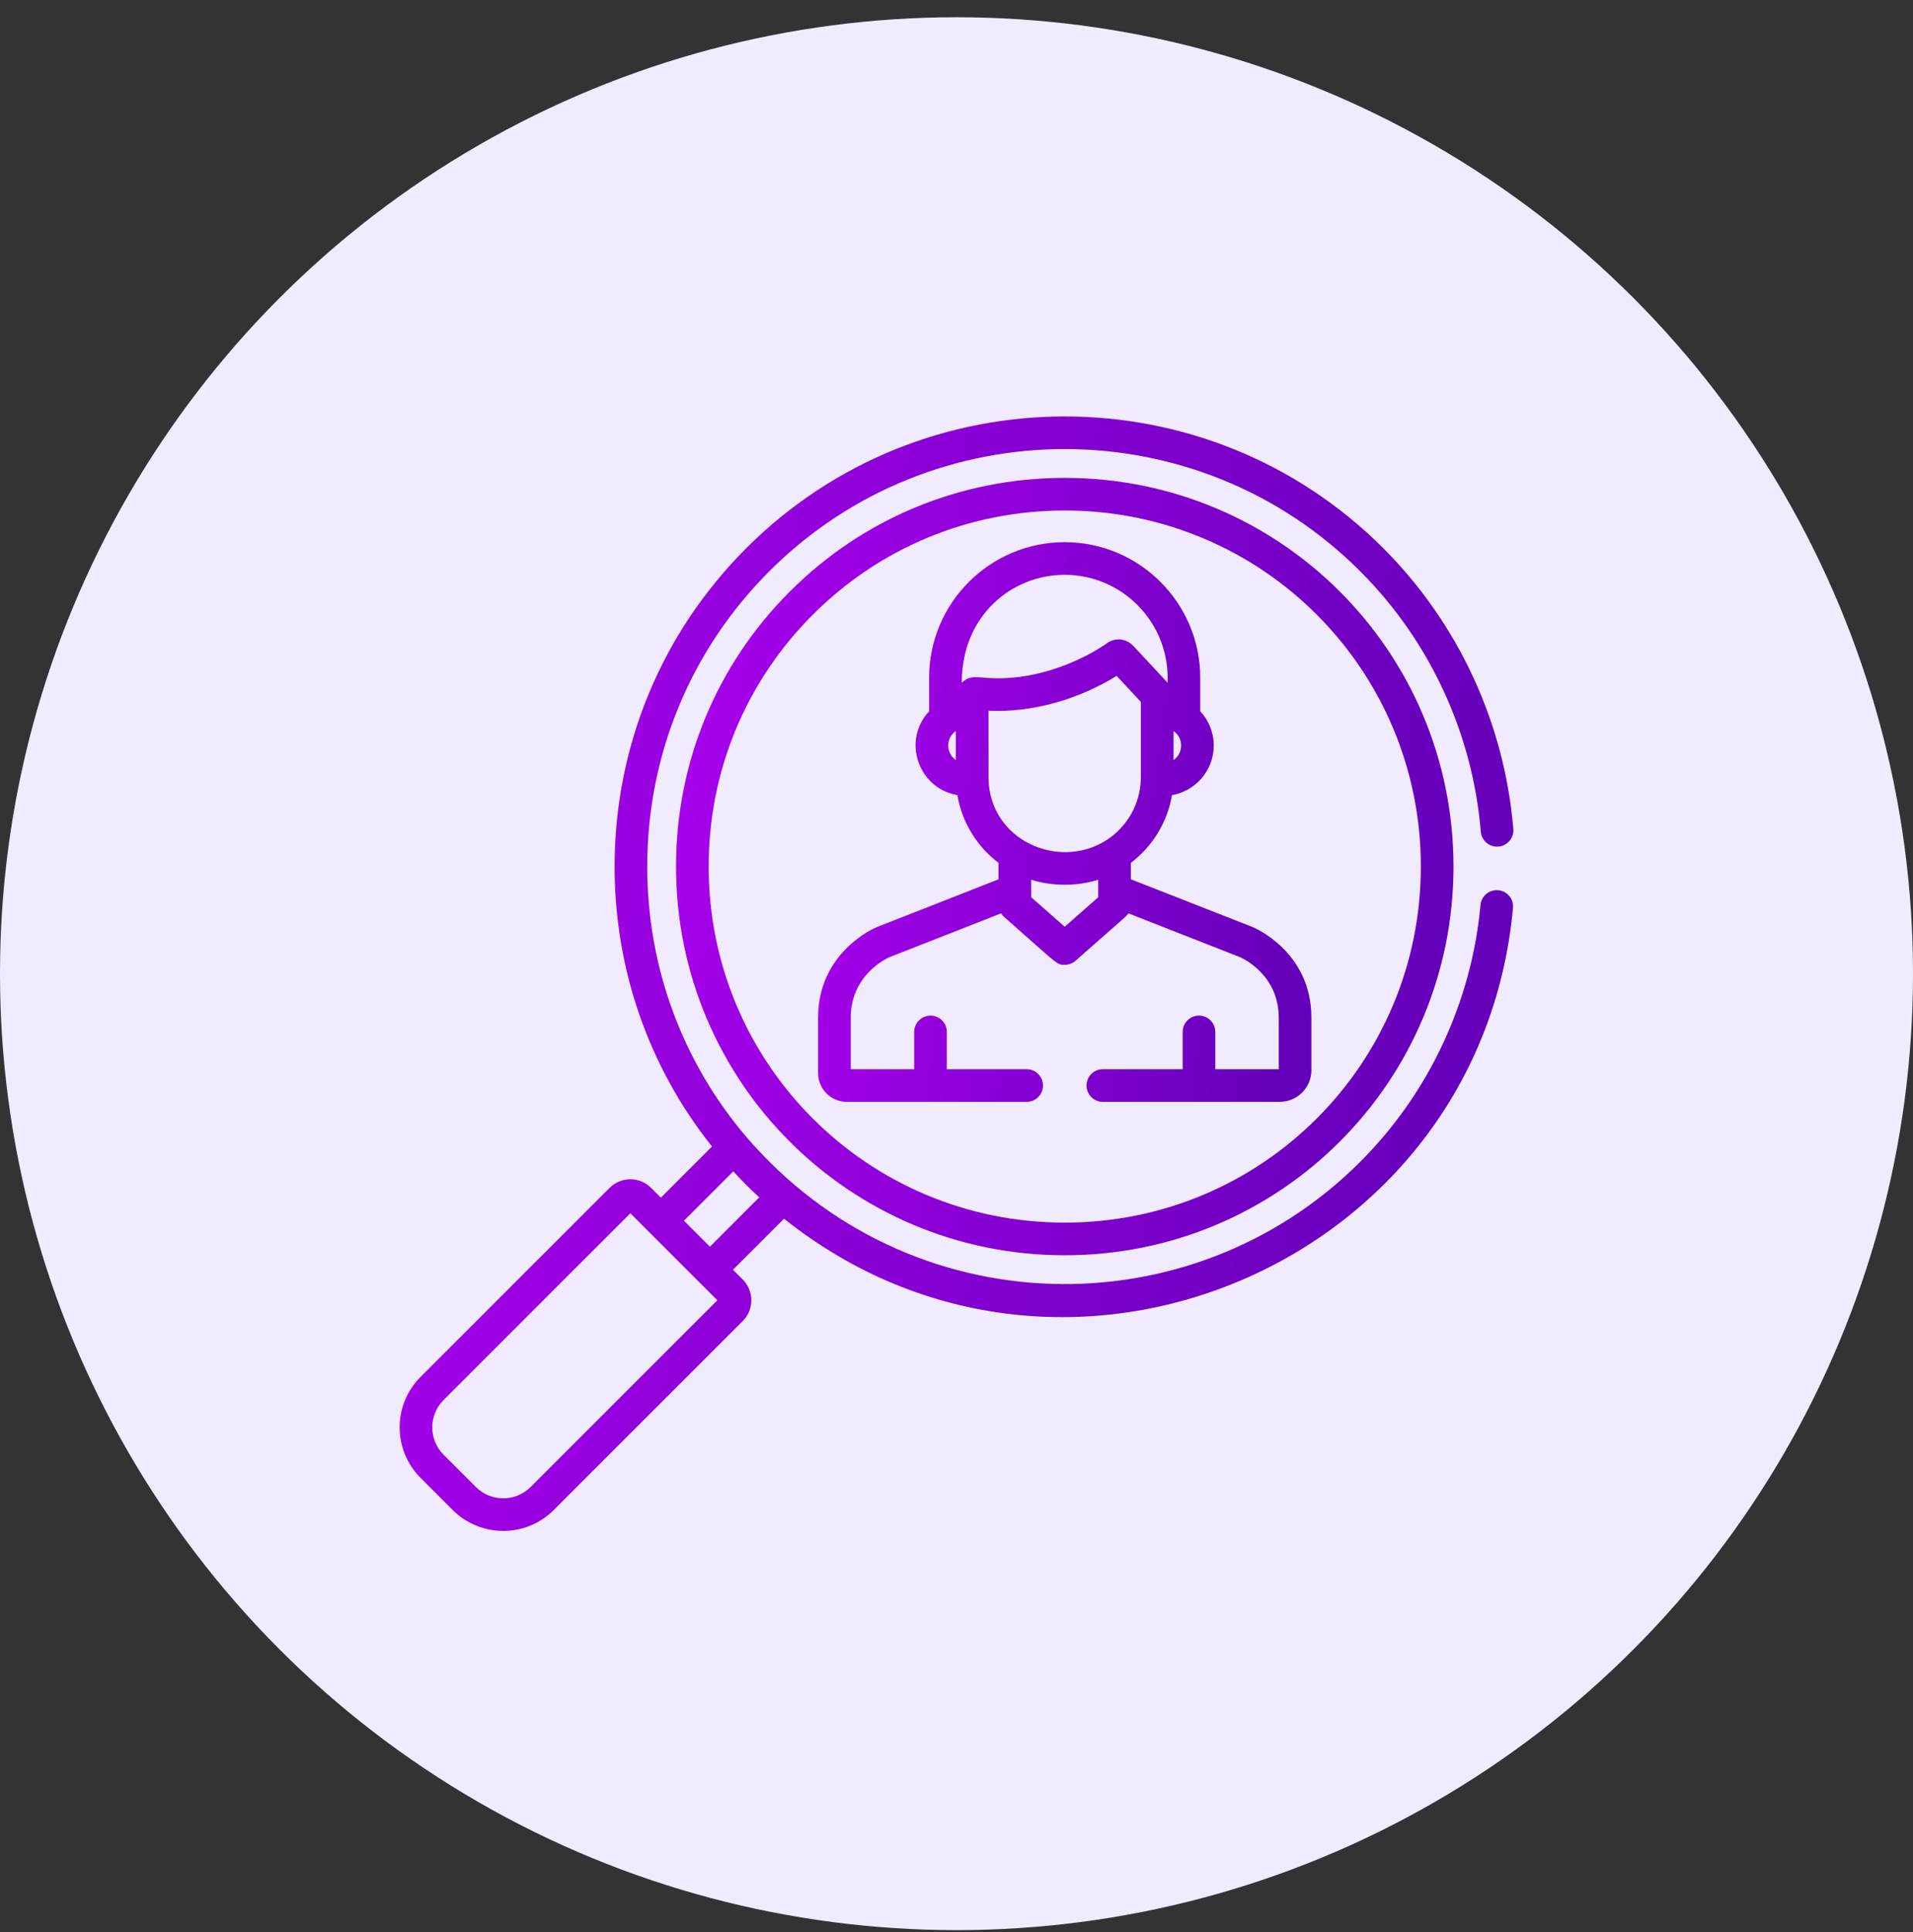 <svg width="100" height="101" viewBox="0 0 100 101" fill="none" xmlns="http://www.w3.org/2000/svg">
<rect x="0" y="0" width="100" height="101" fill="#333333" stroke="none"/>
<circle cx="50" cy="50.902" r="50" fill="#F0EBFF"/>
<path d="M78.319 46.538C77.848 46.495 77.434 46.841 77.391 47.31C76.928 52.378 74.693 57.148 71.099 60.742C62.259 69.582 47.518 69.335 39.016 59.437C35.662 55.499 33.834 50.544 33.834 45.302C33.834 39.462 36.101 33.979 40.218 29.861C48.732 21.348 62.585 21.348 71.099 29.861C74.74 33.502 76.98 38.338 77.407 43.478C77.446 43.947 77.857 44.297 78.327 44.257C78.797 44.218 79.146 43.806 79.107 43.336C78.646 37.795 76.231 32.581 72.305 28.655C63.126 19.476 48.191 19.476 39.012 28.655C34.573 33.095 32.128 39.007 32.128 45.302C32.128 50.689 33.919 55.794 37.218 59.937L34.546 62.61L34.034 62.098C33.436 61.5 32.464 61.5 31.866 62.098L21.985 71.98C20.526 73.439 20.526 75.801 21.985 77.26L23.665 78.941C24.393 79.668 25.349 80.033 26.306 80.033C27.262 80.033 28.218 79.669 28.946 78.941L38.827 69.059C39.425 68.462 39.425 67.489 38.827 66.892L38.316 66.38L40.985 63.711C55.568 75.352 77.386 66.087 79.09 47.465C79.133 46.996 78.788 46.581 78.319 46.538ZM27.74 77.734C26.949 78.525 25.662 78.525 24.871 77.734L23.191 76.054C22.4 75.263 22.4 73.977 23.191 73.186L32.95 63.427C36.284 66.761 36.614 67.091 37.499 67.975L27.74 77.734ZM37.109 65.174L35.752 63.816L38.331 61.237C38.784 61.73 39.245 62.188 39.687 62.596L37.109 65.174Z" fill="url(#paint0_linear_1335_31)"/>
<path d="M65.475 48.463C65.471 48.461 65.466 48.46 65.462 48.458L59.113 45.965V45.109C60.23 44.261 61.022 43.006 61.265 41.566C62.503 41.353 63.448 40.272 63.448 38.975C63.448 38.283 63.179 37.654 62.742 37.184V35.431C62.742 31.523 59.563 28.344 55.655 28.344C51.748 28.344 48.568 31.523 48.568 35.431V37.184C47.145 38.713 47.994 41.213 50.045 41.566C50.288 43.006 51.08 44.261 52.197 45.109V45.968L45.855 48.458C45.851 48.46 45.847 48.462 45.843 48.463C45.717 48.515 42.765 49.768 42.765 53.205V56.102C42.765 56.929 43.439 57.602 44.266 57.602H53.669C54.14 57.602 54.522 57.22 54.522 56.749C54.522 56.278 54.14 55.896 53.669 55.896H49.495V53.946C49.495 53.475 49.113 53.093 48.642 53.093C48.17 53.093 47.788 53.475 47.788 53.946V55.896H44.471V53.205C44.471 50.953 46.374 50.092 46.488 50.042L52.331 47.748C52.373 47.816 52.425 47.878 52.487 47.932C55.316 50.424 55.227 50.439 55.655 50.439C55.869 50.439 56.067 50.363 56.222 50.226C59.058 47.729 58.894 47.892 58.985 47.747L64.83 50.042C64.925 50.084 66.846 50.944 66.846 53.205V55.896H63.529V53.946C63.529 53.475 63.147 53.093 62.676 53.093C62.205 53.093 61.823 53.475 61.823 53.946V55.896H57.649C57.178 55.896 56.796 56.278 56.796 56.749C56.796 57.22 57.178 57.602 57.649 57.602H66.895C67.809 57.602 68.552 56.859 68.552 55.946V53.205C68.552 49.767 65.6 48.514 65.475 48.463ZM61.345 38.217C61.867 38.575 61.88 39.36 61.345 39.733V38.217ZM49.965 39.733C49.433 39.361 49.441 38.578 49.965 38.217V39.733ZM50.275 35.693C50.275 32.164 52.902 30.05 55.655 30.05C58.622 30.05 61.036 32.464 61.036 35.43V35.692L59.24 33.762C58.874 33.368 58.274 33.315 57.849 33.637C57.825 33.655 55.357 35.46 52.16 35.46C51.137 35.46 50.751 35.223 50.275 35.693ZM57.407 46.907L55.657 48.448L53.907 46.907C53.907 46.571 53.903 46.547 53.903 45.992C54.973 46.328 56.264 46.351 57.407 45.992V46.907ZM57.81 43.939C57.808 43.94 57.806 43.941 57.804 43.942C55.349 45.491 51.741 43.95 51.673 40.704C51.673 40.594 51.671 37.264 51.671 37.154C54.039 37.267 56.451 36.517 58.372 35.334L59.639 36.695C59.639 41.338 59.64 40.47 59.637 40.709C59.609 42.068 58.886 43.258 57.81 43.939Z" fill="url(#paint1_linear_1335_31)"/>
<path d="M55.659 24.982C50.223 24.982 45.117 27.093 41.284 30.927C37.45 34.761 35.339 39.866 35.339 45.302C35.339 56.549 44.41 65.622 55.659 65.622C66.906 65.622 75.979 56.55 75.979 45.302C75.979 34.055 66.908 24.982 55.659 24.982ZM55.659 63.916C45.354 63.916 37.044 55.608 37.044 45.302C37.044 40.322 38.978 35.645 42.49 32.133C46.002 28.622 50.678 26.688 55.659 26.688C65.963 26.688 74.273 34.996 74.273 45.302C74.273 55.606 65.965 63.916 55.659 63.916Z" fill="url(#paint2_linear_1335_31)"/>
<defs>
<linearGradient id="paint0_linear_1335_31" x1="20.89" y1="-40.995" x2="91.222" y2="-30.348" gradientUnits="userSpaceOnUse">
<stop stop-color="#B501F6"/>
<stop offset="1" stop-color="#6500BA"/>
</linearGradient>
<linearGradient id="paint1_linear_1335_31" x1="42.765" y1="-3.177" x2="74.072" y2="1.003" gradientUnits="userSpaceOnUse">
<stop stop-color="#B501F6"/>
<stop offset="1" stop-color="#6500BA"/>
</linearGradient>
<linearGradient id="paint2_linear_1335_31" x1="35.339" y1="-18.8" x2="84.432" y2="-11.363" gradientUnits="userSpaceOnUse">
<stop stop-color="#B501F6"/>
<stop offset="1" stop-color="#6500BA"/>
</linearGradient>
</defs>
</svg>
